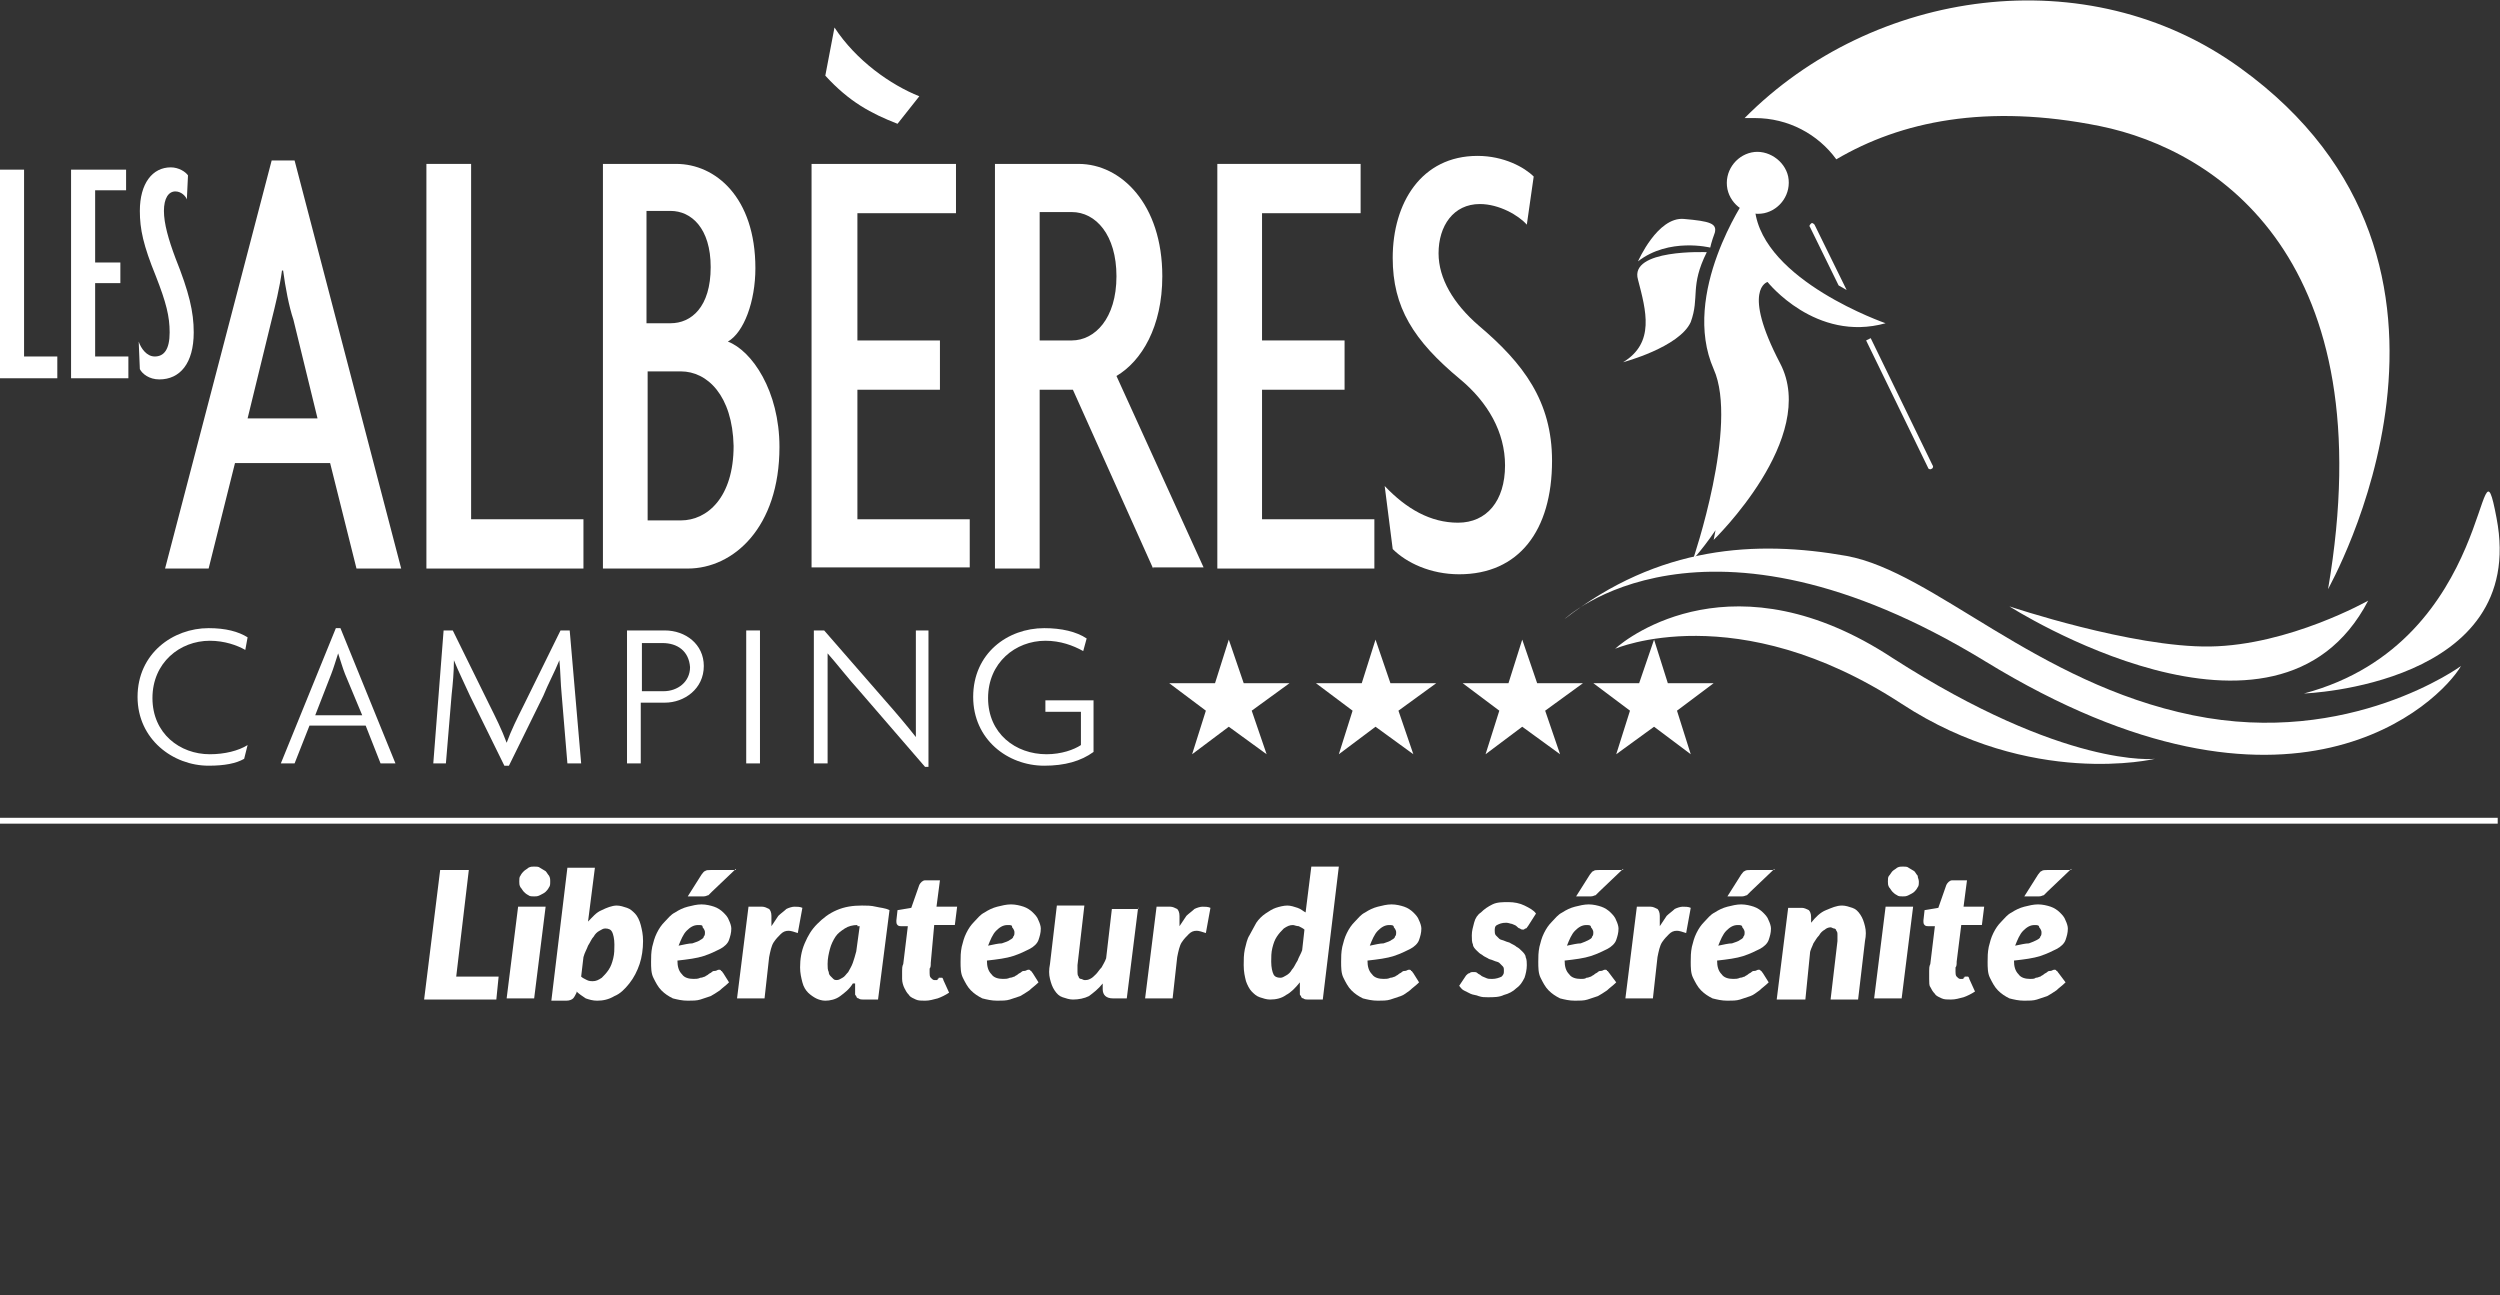 <?xml version="1.0" encoding="utf-8"?>
<!-- Generator: Adobe Illustrator 27.8.1, SVG Export Plug-In . SVG Version: 6.00 Build 0)  -->
<svg version="1.1" xmlns="http://www.w3.org/2000/svg" xmlns:xlink="http://www.w3.org/1999/xlink" x="0px" y="0px"
	 viewBox="0 0 218.1 113" enable-background="new 0 0 218.1 113" xml:space="preserve">
<rect x="0" y="0" width="218.1" height="113" fill="#333333" stroke="none"/>
<g id="Immuable">
	<line fill="none" stroke="#FFFFFF" stroke-width="0.511" x1="0" y1="71.6" x2="217.9" y2="71.6"/>
</g>
<g id="Les_Albères">
	<g>
		<path fill="#FFFFFF" d="M136.5,54c0,0,12-11.4,36.7,3.7c26.8,16.4,39.7,3.5,41.5,0.4c0,0-9.7,7.1-23.4,4.3
			c-13.7-2.8-22.6-12.5-30.2-13.9C153.2,47.1,144.7,47.6,136.5,54"/>
		<path fill="#FFFFFF" d="M140.9,56.6c0,0,10.6-4.6,25,4.8c11.3,7.4,22.1,4.8,22.1,4.8s-7.8,0.9-22.9-8.8
			C151.4,48.4,142.1,55.5,140.9,56.6"/>
		<path fill="#FFFFFF" d="M175.3,52.9c0,0,23.3,14.9,31.3-0.5c0,0-6.9,3.9-13.8,4C186,56.5,175.3,52.9,175.3,52.9"/>
		<path fill="#FFFFFF" d="M201,60.5c0,0,19.6-0.7,16.8-15.3C216.1,36.2,217.9,56,201,60.5"/>
		<path fill="#FFFFFF" d="M31.1,49.6l-2.3-9.2h-8.3l-2.3,9.2h-3.8L23.7,14h2L35,49.6H31.1z M25.6,27.9c-0.4-1.2-0.7-2.8-0.9-4.3
			h-0.1c-0.2,1.5-0.6,3.1-0.9,4.3l-2.1,8.6h6.1L25.6,27.9z"/>
		<polygon fill="#FFFFFF" points="37.2,49.6 37.2,14.3 41.1,14.3 41.1,45.3 50.9,45.3 50.9,49.6 		"/>
		<path fill="#FFFFFF" d="M60,49.6h-7.4V14.3H59c3.4,0,6.9,2.9,6.9,9.1c0,2.9-1,5.6-2.4,6.4c2.1,0.8,4.5,4.3,4.5,9.2
			C68,46,64,49.6,60,49.6 M58.5,18.4h-2.1v9.8h2.1c1.8,0,3.5-1.4,3.5-4.9C62,19.9,60.3,18.4,58.5,18.4 M59.4,32.4h-2.9v13h2.9
			c2.3,0,4.6-2,4.6-6.5C63.9,34.5,61.7,32.4,59.4,32.4"/>
		<path fill="#FFFFFF" d="M70.8,49.6V14.3h12.6v4.3h-8.6v11.1H82V34h-7.2v11.3h9.8v4.2H70.8z M78.3,10.8C76,9.9,74.1,8.9,72,6.6
			l0.8-4.2c1.9,2.9,4.9,5,7.4,6L78.3,10.8z"/>
		<path fill="#FFFFFF" d="M100.6,49.6l-7-15.6h-2.9v15.6h-3.9V14.3h7.3c3.7,0,7.3,3.5,7.3,9.8c0,4.4-1.8,7.4-4,8.7l7.6,16.7H100.6z
			 M93.5,18.5h-2.8v11.2h2.8c2,0,3.9-1.9,3.9-5.6C97.4,20.5,95.6,18.5,93.5,18.5"/>
		<polygon fill="#FFFFFF" points="106.2,49.6 106.2,14.3 118.7,14.3 118.7,18.6 110.1,18.6 110.1,29.7 117.3,29.7 117.3,34 
			110.1,34 110.1,45.3 119.9,45.3 119.9,49.6 		"/>
		<path fill="#FFFFFF" d="M127.3,50.1c-2.5,0-4.6-1-5.8-2.2l-0.7-5.5c1.9,2,4,3.2,6.4,3.2c2.5,0,4.1-1.9,4.1-5
			c0-2.9-1.5-5.5-3.9-7.5c-4.1-3.4-5.9-6.3-5.9-10.6c0-4.8,2.5-8.9,7.4-8.9c2.3,0,4.1,1,4.9,1.8l-0.6,4.2c-0.7-0.8-2.4-1.8-4.1-1.8
			c-2.3,0-3.6,1.9-3.6,4.3c0,2.2,1.3,4.4,3.5,6.3c3.9,3.3,6.4,6.6,6.4,11.8C135.4,46.3,132.5,50.1,127.3,50.1"/>
		<polygon fill="#FFFFFF" points="0,33 0,14.8 2.1,14.8 2.1,31.1 5,31.1 5,33 		"/>
		<polygon fill="#FFFFFF" points="6.2,33 6.2,14.8 11,14.8 11,16.6 8.3,16.6 8.3,22.9 10.5,22.9 10.5,24.7 8.3,24.7 8.3,31.1 
			11.2,31.1 11.2,33 		"/>
		<path fill="#FFFFFF" d="M13.9,33.1c-0.9,0-1.5-0.5-1.7-0.9l-0.1-2.4c0.2,0.6,0.7,1.3,1.4,1.3c0.8,0,1.3-0.6,1.3-2.1
			c0-1.4-0.3-2.6-1.2-4.9c-1.1-2.7-1.4-4.1-1.4-5.7c0-2.4,1.1-3.8,2.7-3.8c0.7,0,1.3,0.4,1.5,0.7l-0.1,2.1c-0.1-0.3-0.5-0.7-1-0.7
			c-0.6,0-1,0.6-1,1.7c0,1.1,0.4,2.5,1,4.1c1.2,3,1.6,4.7,1.6,6.5C16.9,31.7,15.7,33.1,13.9,33.1"/>
		<path fill="#FFFFFF" d="M147.7,48.8c0,0,4-11.7,1.8-16.6c-2.9-6.6,2.8-14.9,2.8-14.9c1.5,1.4,0.8,1,0.8,1
			c0.7,6.2,11.4,9.9,11.4,9.9c-6.1,1.7-10.3-3.6-10.3-3.6s-2.3,0.6,1.1,7.1c3.4,6.5-5.8,15.4-5.8,15.4c1.5-8.2,3.8-12.3,3.8-12.3
			C154,42,147.7,48.8,147.7,48.8"/>
		<path fill="#FFFFFF" d="M148.9,22c0,0-6.8-0.3-6,2.4c0.7,2.7,1.5,5.5-1.3,7.2c0,0,4.9-1.3,5.9-3.5C148.3,25.9,147.4,25,148.9,22"
			/>
		<path fill="#FFFFFF" d="M156,15.4c0.3,1.5-0.7,2.9-2.1,3.2c-1.5,0.3-2.9-0.7-3.2-2.1c-0.3-1.5,0.7-2.9,2.1-3.2
			C154.2,13,155.7,14,156,15.4"/>
		<path fill="#FFFFFF" d="M163.2,29.5l5.4,11.1c0.1,0.1,0,0.3-0.1,0.3c-0.1,0.1-0.3,0-0.3-0.1l-5.4-11.1L163.2,29.5z"/>
		<path fill="#FFFFFF" d="M160.4,24.9l0.7,0.4l-2.8-5.7c-0.1-0.1-0.2-0.2-0.3-0.1c-0.1,0.1-0.2,0.2-0.1,0.3L160.4,24.9"/>
		<path fill="#FFFFFF" d="M142.9,22.8c0,0,1.7-3.9,4-3.7c2.3,0.2,2.9,0.4,2.7,1.2c-0.3,0.8-0.4,1.3-0.4,1.3S145.6,20.7,142.9,22.8"
			/>
		<path fill="#FFFFFF" d="M195.4,5.9c-13.3-9.6-32-6.9-43.2,4.4c0.3,0,0.6,0,0.9,0c2.9,0,5.5,1.4,7.1,3.6c5.6-3.3,13.1-4.9,23-2.9
			c10.3,2.1,24.8,11.7,19.9,40.4C203.1,51.3,219.3,23.1,195.4,5.9"/>
	</g>
	<g>
		<path fill="#FFFFFF" d="M21.4,56.7c-0.7-0.4-1.8-0.8-3.1-0.8c-2.6,0-5,1.9-5,5c0,3.1,2.4,4.9,5,4.9c1.3,0,2.5-0.3,3.3-0.8
			l-0.3,1.2c-0.7,0.4-1.7,0.6-3.1,0.6c-3.1,0-6.2-2.3-6.2-6c0-3.8,3.1-6,6.2-6c1.5,0,2.6,0.3,3.4,0.8L21.4,56.7z"/>
		<path fill="#FFFFFF" d="M33.2,66.6l-1.3-3.3h-4.9l-1.3,3.3h-1.2l4.8-11.8h0.4l4.8,11.8H33.2z M30.1,58.8c-0.2-0.5-0.4-1.2-0.6-1.8
			h0c-0.2,0.6-0.4,1.3-0.6,1.8l-1.4,3.6h4.1L30.1,58.8z"/>
		<path fill="#FFFFFF" d="M49.5,66.6l-0.5-6c-0.1-1-0.1-2-0.2-3h0c-0.4,1-1,2.1-1.4,3.1l-3,6.1H44l-3-6.1c-0.4-0.9-1-2.1-1.4-3.1h0
			c0,1-0.1,2.1-0.2,3l-0.5,6h-1.1L38.7,55h0.8l3.2,6.5c0.5,1,1.1,2.2,1.5,3.3h0c0.4-1.1,0.9-2.1,1.5-3.3l3.2-6.5h0.8l1,11.6H49.5z"
			/>
		<path fill="#FFFFFF" d="M58,61.3h-2.1v5.3h-1.2V55H58c1.8,0,3.4,1.2,3.4,3.1C61.4,60.1,59.7,61.3,58,61.3 M57.8,56.1h-1.8v4.2h1.9
			c1.2,0,2.3-0.8,2.3-2.1C60.1,56.8,59.1,56.1,57.8,56.1"/>
		<rect x="65.1" y="55" fill="#FFFFFF" width="1.2" height="11.6"/>
		<path fill="#FFFFFF" d="M80.7,66.9L75,60.3c-1-1.1-2-2.4-2.8-3.3l0,0c0,1.1,0,2.2,0,3.2v6.4h-1.2V55h0.9l5.4,6.2
			c0.8,0.9,1.9,2.2,2.6,3.1l0,0c0-1,0-2.1,0-3.1V55H81v11.9H80.7z"/>
		<path fill="#FFFFFF" d="M91.1,66.8c-3.2,0-6.2-2.3-6.2-6c0-3.8,3-6,6.2-6c1.5,0,2.8,0.3,3.7,0.9l-0.3,1.1c-0.9-0.5-2-0.9-3.3-0.9
			c-2.6,0-5,1.9-5,5c0,3.1,2.4,4.9,5.1,4.9c1.3,0,2.4-0.4,3-0.8v-2.9h-3.1v-1h4.2v4.5C94.3,66.4,92.9,66.8,91.1,66.8"/>
		<polygon fill="#FFFFFF" points="112.5,59.6 109.2,62 110.5,65.8 107.2,63.4 104,65.8 105.2,62 102,59.6 106,59.6 107.2,55.8 
			108.5,59.6 		"/>
		<polygon fill="#FFFFFF" points="125.3,59.6 122,62 123.3,65.8 120,63.4 116.8,65.8 118,62 114.8,59.6 118.8,59.6 120,55.8 
			121.3,59.6 		"/>
		<polygon fill="#FFFFFF" points="138.1,59.6 134.8,62 136.1,65.8 132.8,63.4 129.6,65.8 130.8,62 127.6,59.6 131.6,59.6 
			132.8,55.8 134.1,59.6 		"/>
		<polygon fill="#FFFFFF" points="149.5,59.6 146.3,62 147.5,65.8 144.3,63.4 141,65.8 142.2,62 139,59.6 143,59.6 144.3,55.8 
			145.5,59.6 		"/>
	</g>
	<g>
		<path fill="#FFFFFF" d="M43.5,85.2l-0.2,2h-6.3l1.4-11.3h2.5l-1.1,9.3H43.5z"/>
		<path fill="#FFFFFF" d="M47.6,79.1l-1,8h-2.4l1-8H47.6z M48,76.9c0,0.2,0,0.4-0.1,0.5c-0.1,0.2-0.2,0.3-0.3,0.4
			c-0.1,0.1-0.3,0.2-0.5,0.3c-0.2,0.1-0.3,0.1-0.5,0.1c-0.2,0-0.4,0-0.5-0.1c-0.2-0.1-0.3-0.2-0.4-0.3c-0.1-0.1-0.2-0.3-0.3-0.4
			c-0.1-0.2-0.1-0.3-0.1-0.5c0-0.2,0-0.4,0.1-0.5c0.1-0.2,0.2-0.3,0.3-0.4c0.1-0.1,0.3-0.2,0.4-0.3c0.2-0.1,0.3-0.1,0.5-0.1
			c0.2,0,0.4,0,0.5,0.1c0.2,0.1,0.3,0.2,0.5,0.3c0.1,0.1,0.2,0.3,0.3,0.4C48,76.6,48,76.7,48,76.9z"/>
		<path fill="#FFFFFF" d="M51.3,80.4c0.4-0.4,0.7-0.8,1.2-1c0.4-0.2,0.9-0.4,1.3-0.4c0.3,0,0.6,0.1,0.9,0.2c0.3,0.1,0.5,0.3,0.7,0.5
			c0.2,0.2,0.4,0.6,0.5,1c0.1,0.4,0.2,0.8,0.2,1.4c0,0.7-0.1,1.4-0.3,2c-0.2,0.6-0.5,1.2-0.9,1.7c-0.4,0.5-0.8,0.9-1.3,1.1
			c-0.5,0.3-1,0.4-1.5,0.4c-0.4,0-0.7-0.1-1-0.2c-0.3-0.2-0.6-0.4-0.8-0.6l0,0.1c-0.1,0.2-0.2,0.4-0.3,0.5c-0.1,0.1-0.3,0.2-0.6,0.2
			h-1.3l1.4-11.6h2.4L51.3,80.4z M50.7,85.2c0.1,0.1,0.3,0.2,0.5,0.3c0.2,0.1,0.4,0.1,0.5,0.1c0.3,0,0.5-0.1,0.8-0.3
			c0.2-0.2,0.4-0.4,0.6-0.7c0.2-0.3,0.3-0.6,0.4-1c0.1-0.4,0.1-0.8,0.1-1.2c0-0.5-0.1-0.9-0.2-1.1c-0.1-0.2-0.3-0.3-0.6-0.3
			c-0.2,0-0.3,0.1-0.5,0.2c-0.2,0.1-0.4,0.3-0.5,0.5c-0.2,0.2-0.3,0.5-0.5,0.8c-0.1,0.3-0.3,0.6-0.4,1L50.7,85.2z"/>
		<path fill="#FFFFFF" d="M63.6,85.7c-0.3,0.3-0.6,0.5-0.8,0.7c-0.3,0.2-0.6,0.4-0.8,0.5c-0.3,0.1-0.6,0.2-0.9,0.3
			c-0.3,0.1-0.7,0.1-1.1,0.1c-0.5,0-0.9-0.1-1.3-0.2c-0.4-0.2-0.7-0.4-1-0.7c-0.3-0.3-0.5-0.7-0.7-1.1c-0.2-0.4-0.2-0.9-0.2-1.4
			c0-0.4,0-0.8,0.1-1.3c0.1-0.4,0.2-0.8,0.4-1.2c0.2-0.4,0.4-0.7,0.7-1c0.3-0.3,0.5-0.6,0.9-0.8c0.3-0.2,0.7-0.4,1.1-0.5
			c0.4-0.1,0.8-0.2,1.2-0.2c0.4,0,0.8,0.1,1.1,0.2c0.3,0.1,0.6,0.3,0.8,0.5c0.2,0.2,0.4,0.4,0.5,0.7c0.1,0.2,0.2,0.5,0.2,0.7
			c0,0.4-0.1,0.7-0.2,1c-0.1,0.3-0.4,0.6-0.8,0.8c-0.4,0.2-0.8,0.4-1.4,0.6c-0.6,0.2-1.4,0.3-2.3,0.4c0,0.5,0.1,0.9,0.4,1.2
			c0.2,0.3,0.6,0.4,1,0.4c0.2,0,0.4,0,0.6-0.1c0.2,0,0.3-0.1,0.4-0.1c0.1-0.1,0.2-0.1,0.3-0.2c0.1-0.1,0.2-0.1,0.3-0.2
			c0.1-0.1,0.2-0.1,0.3-0.1c0.1,0,0.2-0.1,0.3-0.1c0.1,0,0.2,0,0.2,0.1c0.1,0,0.1,0.1,0.2,0.2L63.6,85.7z M60.9,80.7
			c-0.4,0-0.7,0.2-1,0.5c-0.3,0.3-0.5,0.8-0.7,1.3c0.5-0.1,0.9-0.2,1.2-0.2c0.3-0.1,0.6-0.2,0.7-0.3c0.2-0.1,0.3-0.2,0.3-0.3
			c0.1-0.1,0.1-0.2,0.1-0.4c0-0.1-0.1-0.3-0.2-0.4C61.3,80.7,61.2,80.7,60.9,80.7z M64.2,75.8l-2.1,2c-0.1,0.1-0.2,0.2-0.3,0.3
			c-0.1,0-0.2,0.1-0.4,0.1H60l1.2-1.9c0.1-0.1,0.2-0.3,0.3-0.3c0.1-0.1,0.3-0.1,0.5-0.1H64.2z"/>
		<path fill="#FFFFFF" d="M67.3,80.8c0.2-0.3,0.4-0.6,0.6-0.9c0.2-0.2,0.5-0.4,0.7-0.6c0.2-0.1,0.5-0.2,0.7-0.2c0.2,0,0.5,0,0.7,0.1
			l-0.4,2.2c-0.3-0.1-0.6-0.2-0.8-0.2c-0.3,0-0.5,0.1-0.7,0.3c-0.2,0.2-0.4,0.4-0.6,0.7c-0.2,0.3-0.3,0.8-0.4,1.3l-0.4,3.6h-2.4l1-8
			h1.2c0.2,0,0.4,0.1,0.6,0.2c0.1,0.1,0.2,0.3,0.2,0.6V80.8z"/>
		<path fill="#FFFFFF" d="M74.4,85.8c-0.3,0.5-0.7,0.8-1.1,1.1c-0.4,0.3-0.9,0.4-1.3,0.4c-0.3,0-0.6-0.1-0.8-0.2s-0.5-0.3-0.7-0.5
			c-0.2-0.2-0.4-0.5-0.5-0.9c-0.1-0.4-0.2-0.8-0.2-1.3c0-0.7,0.1-1.4,0.4-2.1c0.3-0.7,0.6-1.2,1.1-1.7c0.5-0.5,1-0.9,1.7-1.2
			c0.7-0.3,1.4-0.4,2.2-0.4c0.4,0,0.8,0,1.2,0.1c0.4,0.1,0.8,0.1,1.2,0.3l-1,7.8h-1.3c-0.1,0-0.3,0-0.4-0.1c-0.1,0-0.2-0.1-0.2-0.2
			c-0.1-0.1-0.1-0.1-0.1-0.2c0-0.1,0-0.2,0-0.3V85.8z M74.8,80.7c-0.4,0-0.8,0.1-1.1,0.3c-0.3,0.2-0.6,0.4-0.8,0.7
			c-0.2,0.3-0.4,0.7-0.5,1.1c-0.1,0.4-0.2,0.8-0.2,1.3c0,0.3,0,0.5,0.1,0.7c0,0.2,0.1,0.3,0.2,0.4c0.1,0.1,0.2,0.2,0.2,0.2
			c0.1,0.1,0.2,0.1,0.3,0.1c0.2,0,0.3-0.1,0.5-0.2c0.2-0.1,0.3-0.3,0.5-0.5c0.1-0.2,0.3-0.5,0.4-0.8c0.1-0.3,0.2-0.6,0.3-1l0.3-2.2
			H74.8z"/>
		<path fill="#FFFFFF" d="M78.7,85.4c0,0,0-0.1,0-0.1c0-0.1,0-0.1,0-0.2c0-0.1,0-0.2,0-0.4c0-0.2,0-0.4,0.1-0.6l0.4-3.3h-0.6
			c-0.1,0-0.2,0-0.3-0.1c-0.1-0.1-0.1-0.2-0.1-0.4l0.1-0.9l1.2-0.2l0.7-2c0.1-0.2,0.3-0.4,0.5-0.4h1.3l-0.3,2.3h1.8l-0.2,1.6h-1.8
			L81.2,84c0,0.2,0,0.4-0.1,0.5c0,0.1,0,0.2,0,0.3c0,0.1,0,0.1,0,0.1c0,0,0,0,0,0c0,0.1,0,0.3,0.1,0.4c0.1,0.1,0.2,0.2,0.3,0.2
			c0.1,0,0.2,0,0.2,0c0.1,0,0.1,0,0.1-0.1c0,0,0.1,0,0.1-0.1c0,0,0.1,0,0.1,0c0.1,0,0.1,0,0.2,0c0,0,0.1,0.1,0.1,0.2l0.5,1.1
			c-0.3,0.2-0.7,0.4-1,0.5c-0.4,0.1-0.7,0.2-1.1,0.2c-0.3,0-0.6,0-0.8-0.1c-0.2-0.1-0.5-0.2-0.6-0.4c-0.2-0.2-0.3-0.4-0.4-0.6
			C78.8,86,78.7,85.7,78.7,85.4z"/>
		<path fill="#FFFFFF" d="M90.6,85.7c-0.3,0.3-0.6,0.5-0.8,0.7c-0.3,0.2-0.6,0.4-0.8,0.5c-0.3,0.1-0.6,0.2-0.9,0.3
			c-0.3,0.1-0.7,0.1-1.1,0.1c-0.5,0-0.9-0.1-1.3-0.2c-0.4-0.2-0.7-0.4-1-0.7c-0.3-0.3-0.5-0.7-0.7-1.1c-0.2-0.4-0.2-0.9-0.2-1.4
			c0-0.4,0-0.8,0.1-1.3c0.1-0.4,0.2-0.8,0.4-1.2c0.2-0.4,0.4-0.7,0.7-1c0.3-0.3,0.5-0.6,0.9-0.8c0.3-0.2,0.7-0.4,1.1-0.5
			c0.4-0.1,0.8-0.2,1.2-0.2c0.4,0,0.8,0.1,1.1,0.2c0.3,0.1,0.6,0.3,0.8,0.5c0.2,0.2,0.4,0.4,0.5,0.7c0.1,0.2,0.2,0.5,0.2,0.7
			c0,0.4-0.1,0.7-0.2,1c-0.1,0.3-0.4,0.6-0.8,0.8c-0.4,0.2-0.8,0.4-1.4,0.6c-0.6,0.2-1.4,0.3-2.3,0.4c0,0.5,0.1,0.9,0.4,1.2
			c0.2,0.3,0.6,0.4,1,0.4c0.2,0,0.4,0,0.6-0.1c0.2,0,0.3-0.1,0.4-0.1c0.1-0.1,0.2-0.1,0.3-0.2c0.1-0.1,0.2-0.1,0.3-0.2
			c0.1-0.1,0.2-0.1,0.3-0.1c0.1,0,0.2-0.1,0.3-0.1c0.1,0,0.2,0,0.2,0.1c0.1,0,0.1,0.1,0.2,0.2L90.6,85.7z M87.9,80.7
			c-0.4,0-0.7,0.2-1,0.5c-0.3,0.3-0.5,0.8-0.7,1.3c0.5-0.1,0.9-0.2,1.2-0.2c0.3-0.1,0.6-0.2,0.7-0.3c0.2-0.1,0.3-0.2,0.3-0.3
			c0.1-0.1,0.1-0.2,0.1-0.4c0-0.1-0.1-0.3-0.2-0.4C88.3,80.7,88.2,80.7,87.9,80.7z"/>
		<path fill="#FFFFFF" d="M99.3,79.1l-1,8h-1.2c-0.6,0-0.9-0.3-0.9-0.8v-0.5c-0.4,0.5-0.8,0.8-1.2,1.1c-0.4,0.2-0.9,0.3-1.4,0.3
			c-0.3,0-0.6-0.1-0.9-0.2c-0.3-0.1-0.5-0.3-0.7-0.6c-0.2-0.3-0.3-0.6-0.4-1c-0.1-0.4-0.1-0.8,0-1.3l0.6-5.1h2.4L94,84.2
			c0,0.2,0,0.4,0,0.6c0,0.1,0,0.3,0.1,0.4c0,0.1,0.1,0.2,0.2,0.2c0.1,0,0.2,0.1,0.3,0.1c0.2,0,0.3,0,0.5-0.1
			c0.2-0.1,0.3-0.2,0.5-0.4c0.2-0.2,0.3-0.4,0.5-0.6c0.1-0.2,0.3-0.5,0.4-0.8l0.5-4.3H99.3z"/>
		<path fill="#FFFFFF" d="M102.9,80.8c0.2-0.3,0.4-0.6,0.6-0.9c0.2-0.2,0.5-0.4,0.7-0.6c0.2-0.1,0.5-0.2,0.7-0.2
			c0.2,0,0.5,0,0.7,0.1l-0.4,2.2c-0.3-0.1-0.6-0.2-0.8-0.2c-0.3,0-0.5,0.1-0.7,0.3c-0.2,0.2-0.4,0.4-0.6,0.7
			c-0.2,0.3-0.3,0.8-0.4,1.3l-0.4,3.6h-2.4l1-8h1.2c0.2,0,0.4,0.1,0.6,0.2c0.1,0.1,0.2,0.3,0.2,0.6V80.8z"/>
		<path fill="#FFFFFF" d="M116.8,75.6l-1.4,11.6h-1.3c-0.1,0-0.3,0-0.4-0.1c-0.1,0-0.2-0.1-0.2-0.2c-0.1-0.1-0.1-0.1-0.1-0.2
			c0-0.1,0-0.2,0-0.3v-0.7c-0.4,0.5-0.8,0.9-1.2,1.1c-0.4,0.3-0.9,0.4-1.4,0.4c-0.3,0-0.6-0.1-0.9-0.2c-0.3-0.1-0.5-0.3-0.7-0.5
			c-0.2-0.2-0.4-0.6-0.5-0.9c-0.1-0.4-0.2-0.8-0.2-1.4c0-0.5,0-0.9,0.1-1.4c0.1-0.4,0.2-0.9,0.4-1.2c0.2-0.4,0.4-0.7,0.6-1.1
			c0.2-0.3,0.5-0.6,0.8-0.8c0.3-0.2,0.6-0.4,0.9-0.5c0.3-0.1,0.7-0.2,1-0.2c0.3,0,0.6,0.1,0.9,0.2c0.3,0.1,0.5,0.3,0.7,0.4l0.5-4
			H116.8z M113.8,81.1c-0.1-0.1-0.3-0.2-0.5-0.3c-0.2,0-0.4-0.1-0.5-0.1c-0.3,0-0.5,0.1-0.8,0.3c-0.2,0.2-0.4,0.4-0.6,0.7
			c-0.2,0.3-0.3,0.6-0.4,1c-0.1,0.4-0.1,0.8-0.1,1.2c0,0.5,0.1,0.9,0.2,1.1c0.1,0.2,0.3,0.3,0.6,0.3c0.2,0,0.3-0.1,0.5-0.2
			c0.2-0.1,0.4-0.3,0.5-0.5c0.2-0.2,0.3-0.5,0.5-0.8c0.1-0.3,0.3-0.6,0.4-0.9L113.8,81.1z"/>
		<path fill="#FFFFFF" d="M123.8,85.7c-0.3,0.3-0.6,0.5-0.8,0.7c-0.3,0.2-0.5,0.4-0.8,0.5c-0.3,0.1-0.6,0.2-0.9,0.3
			c-0.3,0.1-0.7,0.1-1.1,0.1c-0.5,0-0.9-0.1-1.3-0.2c-0.4-0.2-0.7-0.4-1-0.7c-0.3-0.3-0.5-0.7-0.7-1.1c-0.2-0.4-0.2-0.9-0.2-1.4
			c0-0.4,0-0.8,0.1-1.3c0.1-0.4,0.2-0.8,0.4-1.2c0.2-0.4,0.4-0.7,0.7-1c0.3-0.3,0.5-0.6,0.9-0.8c0.3-0.2,0.7-0.4,1.1-0.5
			c0.4-0.1,0.8-0.2,1.2-0.2c0.4,0,0.8,0.1,1.1,0.2c0.3,0.1,0.6,0.3,0.8,0.5c0.2,0.2,0.4,0.4,0.5,0.7c0.1,0.2,0.2,0.5,0.2,0.7
			c0,0.4-0.1,0.7-0.2,1c-0.1,0.3-0.4,0.6-0.8,0.8c-0.4,0.2-0.8,0.4-1.4,0.6c-0.6,0.2-1.4,0.3-2.3,0.4c0,0.5,0.1,0.9,0.4,1.2
			c0.2,0.3,0.6,0.4,1,0.4c0.2,0,0.4,0,0.6-0.1c0.2,0,0.3-0.1,0.4-0.1c0.1-0.1,0.2-0.1,0.3-0.2c0.1-0.1,0.2-0.1,0.3-0.2
			c0.1-0.1,0.2-0.1,0.3-0.1c0.1,0,0.2-0.1,0.3-0.1c0.1,0,0.2,0,0.2,0.1c0.1,0,0.1,0.1,0.2,0.2L123.8,85.7z M121.2,80.7
			c-0.4,0-0.7,0.2-1,0.5c-0.3,0.3-0.5,0.8-0.7,1.3c0.5-0.1,0.9-0.2,1.2-0.2c0.3-0.1,0.6-0.2,0.7-0.3c0.2-0.1,0.3-0.2,0.3-0.3
			c0.1-0.1,0.1-0.2,0.1-0.4c0-0.1-0.1-0.3-0.2-0.4C121.6,80.7,121.4,80.7,121.2,80.7z"/>
		<path fill="#FFFFFF" d="M133.3,80.8c-0.1,0.1-0.1,0.2-0.2,0.2c-0.1,0-0.1,0.1-0.2,0.1c-0.1,0-0.2,0-0.3-0.1
			c-0.1,0-0.2-0.1-0.3-0.2c-0.1-0.1-0.2-0.1-0.4-0.2c-0.1,0-0.3-0.1-0.5-0.1c-0.4,0-0.6,0.1-0.8,0.2c-0.2,0.1-0.2,0.3-0.2,0.5
			c0,0.1,0,0.3,0.1,0.4c0.1,0.1,0.2,0.2,0.3,0.3c0.1,0.1,0.3,0.1,0.5,0.2c0.2,0.1,0.4,0.1,0.5,0.2c0.2,0.1,0.4,0.2,0.5,0.3
			c0.2,0.1,0.3,0.2,0.5,0.4c0.1,0.1,0.3,0.3,0.3,0.5c0.1,0.2,0.1,0.5,0.1,0.7c0,0.4-0.1,0.8-0.2,1.1c-0.2,0.4-0.4,0.7-0.7,0.9
			c-0.3,0.3-0.7,0.5-1.1,0.6c-0.4,0.2-0.9,0.2-1.4,0.2c-0.3,0-0.5,0-0.8-0.1c-0.2-0.1-0.5-0.1-0.7-0.2c-0.2-0.1-0.4-0.2-0.6-0.3
			c-0.2-0.1-0.3-0.3-0.4-0.4l0.6-0.9c0.1-0.1,0.2-0.2,0.3-0.2c0.1-0.1,0.2-0.1,0.4-0.1c0.1,0,0.2,0,0.3,0.1c0.1,0.1,0.2,0.1,0.3,0.2
			c0.1,0.1,0.2,0.1,0.4,0.2c0.2,0.1,0.3,0.1,0.6,0.1c0.3,0,0.6-0.1,0.8-0.2c0.2-0.2,0.2-0.3,0.2-0.5c0-0.2,0-0.3-0.1-0.4
			c-0.1-0.1-0.2-0.2-0.3-0.3c-0.1-0.1-0.3-0.1-0.5-0.2c-0.2-0.1-0.4-0.1-0.5-0.2c-0.2-0.1-0.4-0.2-0.5-0.3c-0.2-0.1-0.3-0.2-0.5-0.4
			c-0.1-0.1-0.3-0.3-0.3-0.5c-0.1-0.2-0.1-0.5-0.1-0.8c0-0.4,0.1-0.7,0.2-1.1c0.1-0.4,0.3-0.7,0.6-0.9c0.3-0.3,0.6-0.5,1-0.7
			c0.4-0.2,0.9-0.2,1.4-0.2c0.5,0,1,0.1,1.4,0.3c0.4,0.2,0.8,0.4,1,0.7L133.3,80.8z"/>
		<path fill="#FFFFFF" d="M141,85.7c-0.3,0.3-0.6,0.5-0.8,0.7c-0.3,0.2-0.6,0.4-0.8,0.5c-0.3,0.1-0.6,0.2-0.9,0.3
			c-0.3,0.1-0.7,0.1-1.1,0.1c-0.5,0-0.9-0.1-1.3-0.2c-0.4-0.2-0.7-0.4-1-0.7c-0.3-0.3-0.5-0.7-0.7-1.1c-0.2-0.4-0.2-0.9-0.2-1.4
			c0-0.4,0-0.8,0.1-1.3c0.1-0.4,0.2-0.8,0.4-1.2c0.2-0.4,0.4-0.7,0.7-1c0.3-0.3,0.5-0.6,0.9-0.8c0.3-0.2,0.7-0.4,1.1-0.5
			c0.4-0.1,0.8-0.2,1.2-0.2c0.4,0,0.8,0.1,1.1,0.2c0.3,0.1,0.6,0.3,0.8,0.5c0.2,0.2,0.4,0.4,0.5,0.7c0.1,0.2,0.2,0.5,0.2,0.7
			c0,0.4-0.1,0.7-0.2,1c-0.1,0.3-0.4,0.6-0.8,0.8c-0.4,0.2-0.8,0.4-1.4,0.6c-0.6,0.2-1.4,0.3-2.3,0.4c0,0.5,0.1,0.9,0.4,1.2
			c0.2,0.3,0.6,0.4,1,0.4c0.2,0,0.4,0,0.5-0.1c0.2,0,0.3-0.1,0.4-0.1c0.1-0.1,0.2-0.1,0.3-0.2c0.1-0.1,0.2-0.1,0.3-0.2
			c0.1-0.1,0.2-0.1,0.3-0.1c0.1,0,0.2-0.1,0.3-0.1c0.1,0,0.2,0,0.2,0.1c0.1,0,0.1,0.1,0.2,0.2L141,85.7z M138.4,80.7
			c-0.4,0-0.7,0.2-1,0.5c-0.3,0.3-0.5,0.8-0.7,1.3c0.5-0.1,0.9-0.2,1.2-0.2c0.3-0.1,0.5-0.2,0.7-0.3c0.2-0.1,0.3-0.2,0.3-0.3
			c0.1-0.1,0.1-0.2,0.1-0.4c0-0.1-0.1-0.3-0.2-0.4C138.8,80.7,138.6,80.7,138.4,80.7z M141.6,75.8l-2.1,2c-0.1,0.1-0.2,0.2-0.3,0.3
			c-0.1,0-0.2,0.1-0.4,0.1h-1.3l1.2-1.9c0.1-0.1,0.2-0.3,0.3-0.3c0.1-0.1,0.3-0.1,0.5-0.1H141.6z"/>
		<path fill="#FFFFFF" d="M144.8,80.8c0.2-0.3,0.4-0.6,0.6-0.9c0.2-0.2,0.5-0.4,0.7-0.6c0.2-0.1,0.5-0.2,0.7-0.2
			c0.2,0,0.5,0,0.7,0.1l-0.4,2.2c-0.3-0.1-0.6-0.2-0.8-0.2c-0.3,0-0.5,0.1-0.7,0.3c-0.2,0.2-0.4,0.4-0.6,0.7
			c-0.2,0.3-0.3,0.8-0.4,1.3l-0.4,3.6h-2.4l1-8h1.2c0.2,0,0.4,0.1,0.6,0.2c0.1,0.1,0.2,0.3,0.2,0.6V80.8z"/>
		<path fill="#FFFFFF" d="M154.3,85.7c-0.3,0.3-0.6,0.5-0.8,0.7c-0.3,0.2-0.5,0.4-0.8,0.5c-0.3,0.1-0.6,0.2-0.9,0.3
			c-0.3,0.1-0.7,0.1-1.1,0.1c-0.5,0-0.9-0.1-1.3-0.2c-0.4-0.2-0.7-0.4-1-0.7c-0.3-0.3-0.5-0.7-0.7-1.1c-0.2-0.4-0.2-0.9-0.2-1.4
			c0-0.4,0-0.8,0.1-1.3c0.1-0.4,0.2-0.8,0.4-1.2c0.2-0.4,0.4-0.7,0.7-1c0.3-0.3,0.5-0.6,0.9-0.8c0.3-0.2,0.7-0.4,1.1-0.5
			c0.4-0.1,0.8-0.2,1.2-0.2c0.4,0,0.8,0.1,1.1,0.2c0.3,0.1,0.6,0.3,0.8,0.5c0.2,0.2,0.4,0.4,0.5,0.7c0.1,0.2,0.2,0.5,0.2,0.7
			c0,0.4-0.1,0.7-0.2,1c-0.1,0.3-0.4,0.6-0.8,0.8c-0.4,0.2-0.8,0.4-1.4,0.6c-0.6,0.2-1.4,0.3-2.3,0.4c0,0.5,0.1,0.9,0.4,1.2
			c0.2,0.3,0.6,0.4,1,0.4c0.2,0,0.4,0,0.6-0.1c0.2,0,0.3-0.1,0.4-0.1c0.1-0.1,0.2-0.1,0.3-0.2c0.1-0.1,0.2-0.1,0.3-0.2
			c0.1-0.1,0.2-0.1,0.3-0.1c0.1,0,0.2-0.1,0.3-0.1c0.1,0,0.2,0,0.2,0.1c0.1,0,0.1,0.1,0.2,0.2L154.3,85.7z M151.6,80.7
			c-0.4,0-0.7,0.2-1,0.5s-0.5,0.8-0.7,1.3c0.5-0.1,0.9-0.2,1.2-0.2c0.3-0.1,0.6-0.2,0.7-0.3c0.2-0.1,0.3-0.2,0.3-0.3
			c0.1-0.1,0.1-0.2,0.1-0.4c0-0.1-0.1-0.3-0.2-0.4C152,80.7,151.8,80.7,151.6,80.7z M154.8,75.8l-2.1,2c-0.1,0.1-0.2,0.2-0.3,0.3
			c-0.1,0-0.2,0.1-0.4,0.1h-1.3l1.2-1.9c0.1-0.1,0.2-0.3,0.3-0.3c0.1-0.1,0.3-0.1,0.5-0.1H154.8z"/>
		<path fill="#FFFFFF" d="M158,80.5c0.4-0.5,0.8-0.9,1.3-1.1c0.5-0.2,0.9-0.4,1.4-0.4c0.3,0,0.6,0.1,0.9,0.2
			c0.3,0.1,0.5,0.3,0.7,0.6c0.2,0.3,0.3,0.6,0.4,1c0.1,0.4,0.1,0.8,0,1.3l-0.6,5.1h-2.4l0.6-5.1c0-0.2,0-0.4,0-0.5
			c0-0.2,0-0.3-0.1-0.4c0-0.1-0.1-0.2-0.2-0.2c-0.1,0-0.2-0.1-0.3-0.1c-0.2,0-0.4,0.1-0.5,0.2c-0.2,0.1-0.4,0.3-0.5,0.5
			c-0.2,0.2-0.3,0.4-0.5,0.7c-0.1,0.3-0.3,0.6-0.3,0.9l-0.4,4H155l1-8h1.2c0.2,0,0.4,0.1,0.6,0.2c0.1,0.1,0.2,0.3,0.2,0.6V80.5z"/>
		<path fill="#FFFFFF" d="M166.9,79.1l-1,8h-2.4l1-8H166.9z M167.4,76.9c0,0.2,0,0.4-0.1,0.5c-0.1,0.2-0.2,0.3-0.3,0.4
			c-0.1,0.1-0.3,0.2-0.5,0.3c-0.2,0.1-0.3,0.1-0.5,0.1c-0.2,0-0.4,0-0.5-0.1c-0.2-0.1-0.3-0.2-0.4-0.3c-0.1-0.1-0.2-0.3-0.3-0.4
			c-0.1-0.2-0.1-0.3-0.1-0.5c0-0.2,0-0.4,0.1-0.5s0.2-0.3,0.3-0.4c0.1-0.1,0.3-0.2,0.4-0.3c0.2-0.1,0.3-0.1,0.5-0.1
			c0.2,0,0.4,0,0.5,0.1c0.2,0.1,0.3,0.2,0.5,0.3c0.1,0.1,0.2,0.3,0.3,0.4C167.3,76.6,167.4,76.7,167.4,76.9z"/>
		<path fill="#FFFFFF" d="M168.3,85.4c0,0,0-0.1,0-0.1c0-0.1,0-0.1,0-0.2c0-0.1,0-0.2,0-0.4c0-0.2,0-0.4,0.1-0.6l0.4-3.3h-0.6
			c-0.1,0-0.2,0-0.3-0.1c-0.1-0.1-0.1-0.2-0.1-0.4l0.1-0.9l1.2-0.2l0.7-2c0.1-0.2,0.3-0.4,0.5-0.4h1.3l-0.3,2.3h1.8l-0.2,1.6h-1.8
			l-0.4,3.2c0,0.2,0,0.4-0.1,0.5c0,0.1,0,0.2,0,0.3c0,0.1,0,0.1,0,0.1c0,0,0,0,0,0c0,0.1,0,0.3,0.1,0.4c0.1,0.1,0.2,0.2,0.3,0.2
			c0.1,0,0.2,0,0.2,0c0.1,0,0.1,0,0.1-0.1c0,0,0.1,0,0.1-0.1c0,0,0.1,0,0.1,0c0.1,0,0.1,0,0.2,0c0,0,0.1,0.1,0.1,0.2l0.5,1.1
			c-0.3,0.2-0.7,0.4-1,0.5c-0.4,0.1-0.7,0.2-1.1,0.2c-0.3,0-0.6,0-0.8-0.1c-0.2-0.1-0.5-0.2-0.6-0.4c-0.2-0.2-0.3-0.4-0.4-0.6
			C168.3,86,168.3,85.7,168.3,85.4z"/>
		<path fill="#FFFFFF" d="M180.2,85.7c-0.3,0.3-0.6,0.5-0.8,0.7c-0.3,0.2-0.6,0.4-0.8,0.5c-0.3,0.1-0.6,0.2-0.9,0.3
			c-0.3,0.1-0.7,0.1-1.1,0.1c-0.5,0-0.9-0.1-1.3-0.2c-0.4-0.2-0.7-0.4-1-0.7c-0.3-0.3-0.5-0.7-0.7-1.1c-0.2-0.4-0.2-0.9-0.2-1.4
			c0-0.4,0-0.8,0.1-1.3c0.1-0.4,0.2-0.8,0.4-1.2c0.2-0.4,0.4-0.7,0.7-1c0.3-0.3,0.5-0.6,0.9-0.8c0.3-0.2,0.7-0.4,1.1-0.5
			c0.4-0.1,0.8-0.2,1.2-0.2c0.4,0,0.8,0.1,1.1,0.2c0.3,0.1,0.6,0.3,0.8,0.5c0.2,0.2,0.4,0.4,0.5,0.7c0.1,0.2,0.2,0.5,0.2,0.7
			c0,0.4-0.1,0.7-0.2,1c-0.1,0.3-0.4,0.6-0.8,0.8c-0.4,0.2-0.8,0.4-1.4,0.6c-0.6,0.2-1.4,0.3-2.3,0.4c0,0.5,0.1,0.9,0.4,1.2
			c0.2,0.3,0.6,0.4,1,0.4c0.2,0,0.4,0,0.5-0.1c0.2,0,0.3-0.1,0.4-0.1c0.1-0.1,0.2-0.1,0.3-0.2c0.1-0.1,0.2-0.1,0.3-0.2
			c0.1-0.1,0.2-0.1,0.3-0.1c0.1,0,0.2-0.1,0.3-0.1c0.1,0,0.2,0,0.2,0.1c0.1,0,0.1,0.1,0.2,0.2L180.2,85.7z M177.5,80.7
			c-0.4,0-0.7,0.2-1,0.5c-0.3,0.3-0.5,0.8-0.7,1.3c0.5-0.1,0.9-0.2,1.2-0.2c0.3-0.1,0.5-0.2,0.7-0.3c0.2-0.1,0.3-0.2,0.3-0.3
			c0.1-0.1,0.1-0.2,0.1-0.4c0-0.1-0.1-0.3-0.2-0.4C177.9,80.7,177.7,80.7,177.5,80.7z M180.7,75.8l-2.1,2c-0.1,0.1-0.2,0.2-0.3,0.3
			c-0.1,0-0.2,0.1-0.4,0.1h-1.3l1.2-1.9c0.1-0.1,0.2-0.3,0.3-0.3c0.1-0.1,0.3-0.1,0.5-0.1H180.7z"/>
	</g>
</g>
</svg>
